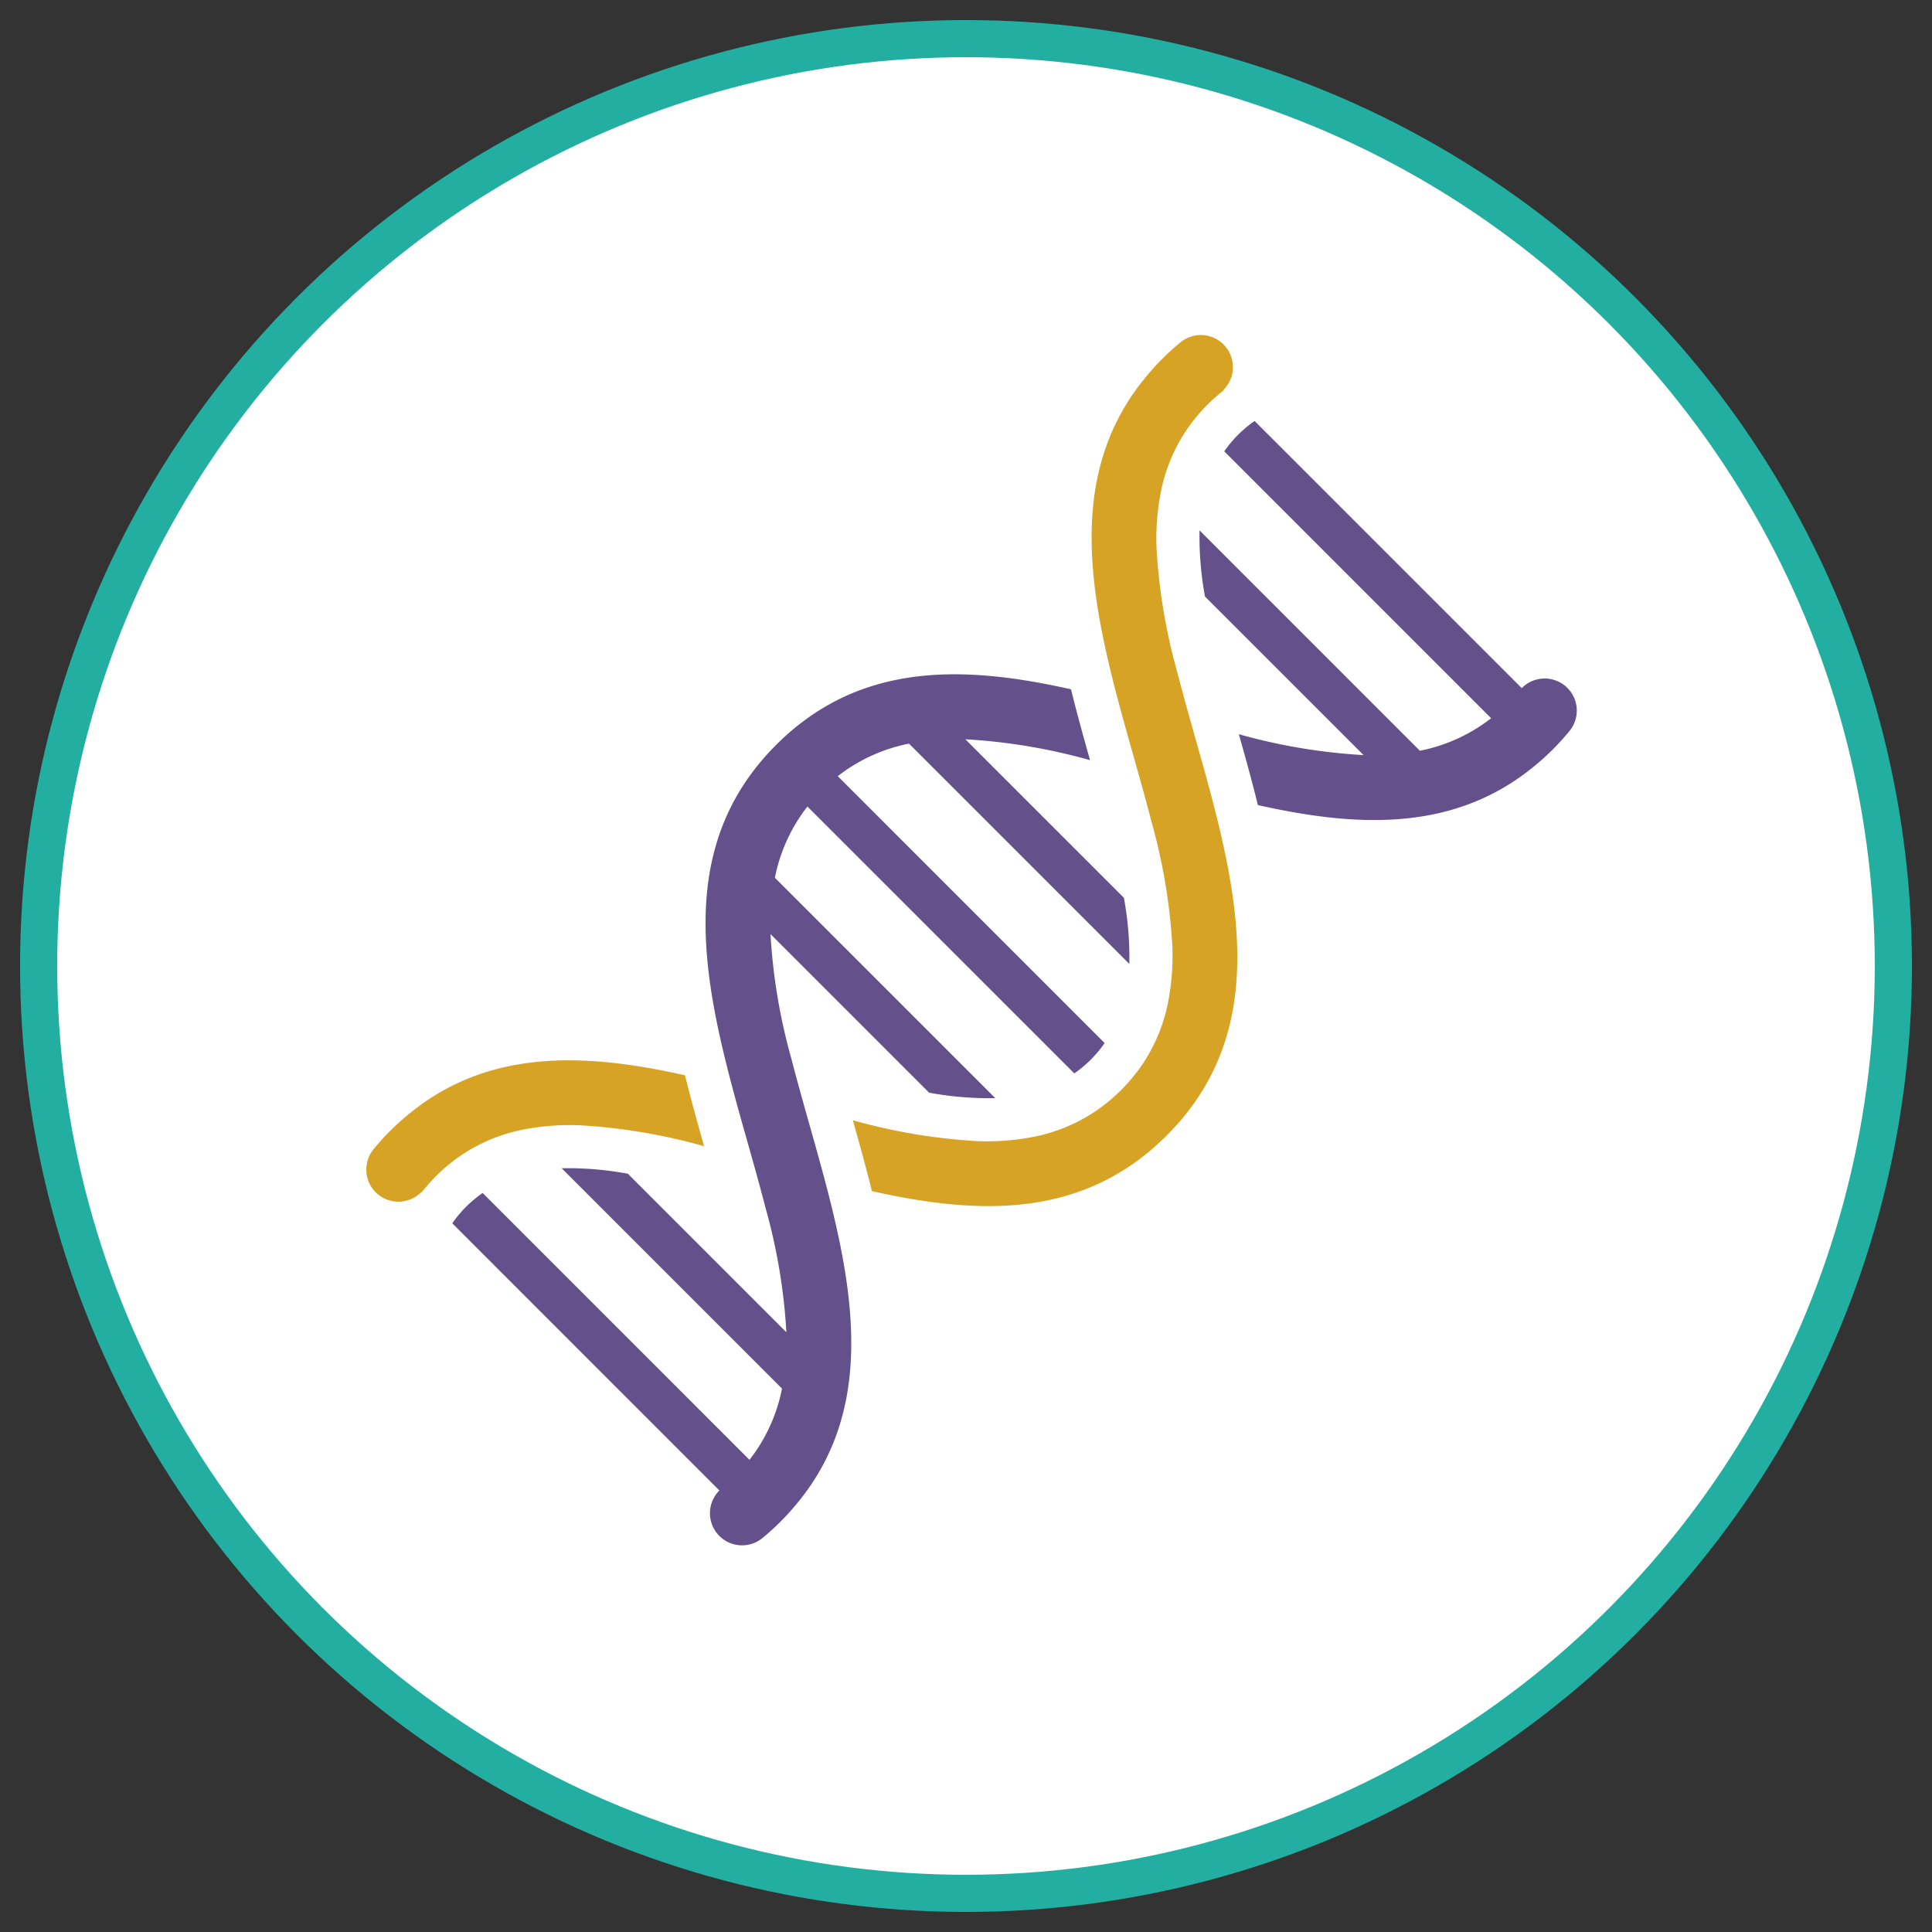 <svg id="ICON_DNA" data-name="ICON DNA" xmlns="http://www.w3.org/2000/svg" xmlns:xlink="http://www.w3.org/1999/xlink" width="260" height="260" viewBox="0 0 260 260">
  <rect x="0" y="0" width="260" height="260" fill="#333333" stroke="none"/>
  <defs>
    <clipPath id="clip-path">
      <rect id="Rectangle_1906" data-name="Rectangle 1906" width="260" height="260" fill="none"/>
    </clipPath>
  </defs>
  <g id="Group_706" data-name="Group 706" clip-path="url(#clip-path)">
    <path id="Path_68" data-name="Path 68" d="M252.1,127.3A124.8,124.8,0,1,1,127.3,2.5,124.8,124.8,0,0,1,252.1,127.3" transform="translate(2.7 2.7)" fill="#fff"/>
    <circle id="Ellipse_9" data-name="Ellipse 9" cx="124.8" cy="124.8" r="124.8" transform="translate(5.2 5.2)" fill="none" stroke="#22aea1" stroke-miterlimit="10" stroke-width="5"/>
    <path id="Path_69" data-name="Path 69" d="M99.265,22.659a4.322,4.322,0,0,1,5.795,6.4l.037.037c-.2.152-.385.32-.578.483-.539.453-1.073.926-1.585,1.437a24.34,24.34,0,0,0-1.922,2.165,22.7,22.7,0,0,0-4.376,9.587,32.622,32.622,0,0,0-.589,7.582,78.133,78.133,0,0,0,2.814,16.781c.551,2.142,1.148,4.312,1.764,6.5l.657,2.334c.695,2.459,1.392,4.928,2.049,7.4.564,2.122,1.094,4.243,1.57,6.354,3.241,14.425,3.742,28.456-7.484,39.682s-25.255,10.724-39.676,7.482c-.8-3.268-1.7-6.461-2.563-9.537a78.152,78.152,0,0,0,16.784,2.814,32.832,32.832,0,0,0,7.58-.589,22.7,22.7,0,0,0,9.587-4.378,23.62,23.62,0,0,0,2.161-1.92,24.321,24.321,0,0,0,1.924-2.165,22.719,22.719,0,0,0,4.376-9.589,32.716,32.716,0,0,0,.589-7.58,77.884,77.884,0,0,0-2.816-16.781c-.551-2.14-1.148-4.312-1.762-6.5q-.328-1.167-.659-2.338c-.695-2.456-1.389-4.925-2.047-7.394-.564-2.122-1.1-4.241-1.57-6.356-3.039-13.524-3.657-26.7,5.531-37.544.611-.722,1.252-1.437,1.951-2.136.788-.788,1.616-1.539,2.459-2.23" transform="translate(59.593 23.41)" fill="#d7a325"/>
    <path id="Path_70" data-name="Path 70" d="M85.472,78.926c-.8-3.266-1.693-6.458-2.563-9.537A78.023,78.023,0,0,0,99.691,72.2L78.354,50.867a44.226,44.226,0,0,1-.734-8.907l29.652,29.655a22.711,22.711,0,0,0,9.587-4.376L80.946,31.323a16.156,16.156,0,0,1,4.085-4.085l35.951,35.951a4.322,4.322,0,0,1,6.4,5.8c-.688.838-1.437,1.664-2.23,2.459-.7.7-1.412,1.34-2.134,1.951C112.171,82.583,99,81.965,85.472,78.926" transform="translate(83.809 29.417)" fill="#64518b"/>
    <path id="Path_71" data-name="Path 71" d="M66.589,70.618c.8,3.266,1.7,6.458,2.563,9.537a78.128,78.128,0,0,0-16.777-2.816,32.86,32.86,0,0,0-7.582.587A22.727,22.727,0,0,0,35.205,82.3a24.346,24.346,0,0,0-2.165,1.92c-.508.508-.976,1.04-1.427,1.575-.166.2-.337.391-.493.591l-.037-.037a4.319,4.319,0,0,1-5.8.3,4.247,4.247,0,0,1-.32-.287,4.334,4.334,0,0,1-.281-5.809c.688-.84,1.439-1.67,2.228-2.459.7-.7,1.412-1.337,2.136-1.949,10.843-9.187,24.018-8.568,37.54-5.529" transform="translate(25.597 74.093)" fill="#d7a325"/>
    <path id="Path_72" data-name="Path 72" d="M69.26,149.339a22.661,22.661,0,0,0,4.376-9.587L43.984,110.1a44.413,44.413,0,0,1,8.907.736l21.335,21.335a78.257,78.257,0,0,0-2.816-16.777c-.551-2.142-1.15-4.312-1.764-6.5q-.328-1.164-.657-2.334c-.7-2.459-1.394-4.928-2.051-7.4-.564-2.124-1.094-4.245-1.57-6.356-3.243-14.421-3.746-28.452,7.48-39.678s25.26-10.724,39.682-7.482c.8,3.266,1.693,6.46,2.56,9.537A77.986,77.986,0,0,0,98.31,52.37L119.646,73.7a44.4,44.4,0,0,1,.734,8.907L90.728,52.958a22.7,22.7,0,0,0-9.587,4.376L117.055,93.25a16.193,16.193,0,0,1-4.083,4.085L77.054,61.42a22.7,22.7,0,0,0-4.376,9.587l29.657,29.655a44.225,44.225,0,0,1-8.907-.734L72.089,78.588A78.023,78.023,0,0,0,74.9,95.369c.551,2.142,1.15,4.31,1.766,6.5q.324,1.164.657,2.334c.695,2.459,1.392,4.928,2.047,7.4.566,2.122,1.1,4.241,1.572,6.356,3.041,13.522,3.659,26.7-5.529,37.54-.612.722-1.25,1.435-1.951,2.134-.79.792-1.62,1.543-2.459,2.232a4.322,4.322,0,0,1-5.795-6.4L29.262,117.509a17.5,17.5,0,0,1,1.857-2.226,17.7,17.7,0,0,1,2.226-1.86Z" transform="translate(31.603 47.119)" fill="#64518b"/>
  </g>
</svg>
